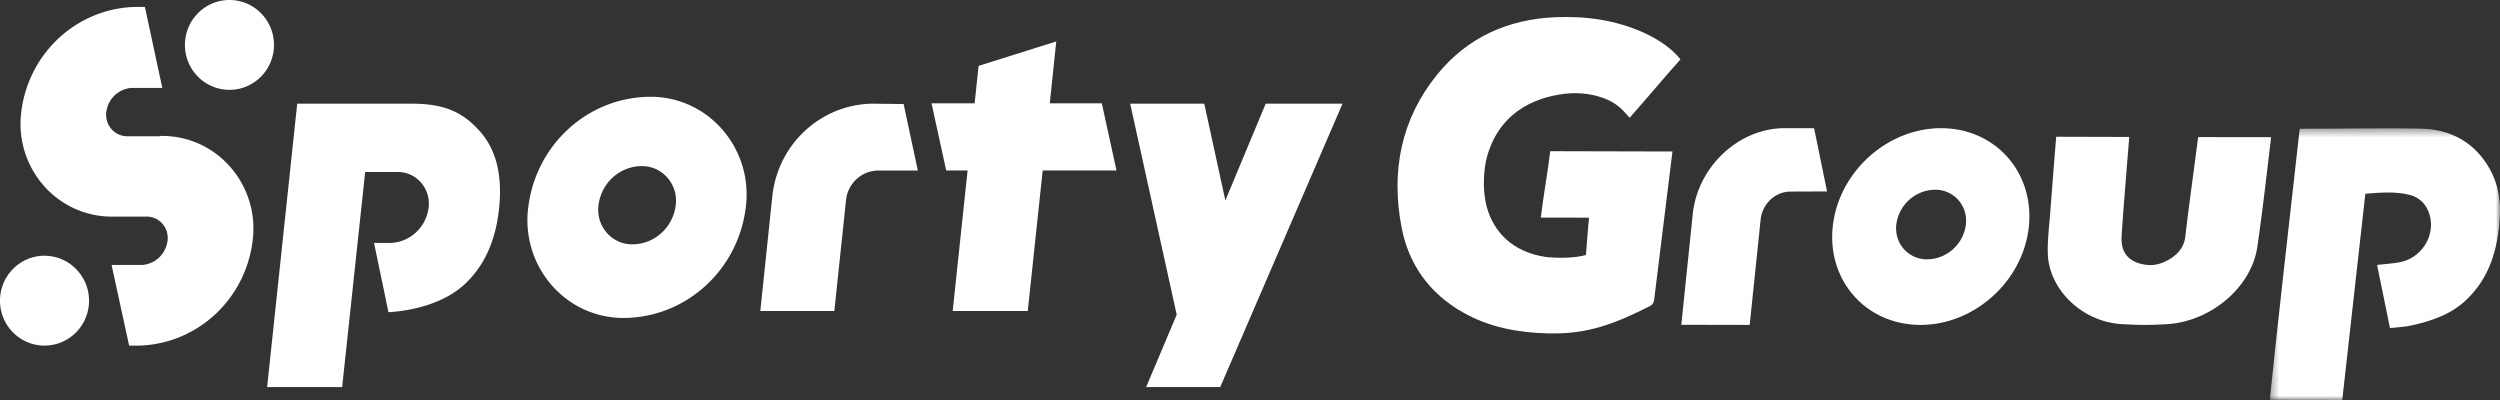 <svg width="300" height="48" fill="none" xmlns="http://www.w3.org/2000/svg"><rect width="100%" height="100%" fill="#333333" stroke="none"/><path fill-rule="evenodd" clip-rule="evenodd" d="M201.656 7.12c-2.46 2.77-3.65 4.252-6.099 7.008-.365-.39-.692-.788-1.065-1.132-1.73-1.594-4.613-2-6.759-1.739-3.789.463-8.09 2.4-9.42 8.061-.336 1.723-.371 3.892.134 5.64.795 2.752 2.926 5.279 7.081 5.883 1.395.149 3.456.145 4.787-.243.076-.867.255-3.533.373-4.479l-5.794-.01c.385-3.124.758-4.894 1.136-7.965 5.353.01 9.288.026 14.664.036-.174 1.422-.189 1.556-.364 2.966-.609 4.92-1.223 9.84-1.822 14.763-.049.396-.172.65-.544.837-4.21 2.11-7.399 3.391-12.242 3.26-3.545-.095-6.993-.707-10.193-2.532-3.98-2.27-6.473-5.703-7.331-10.15-1.324-6.864-.016-13.085 4.238-18.345 3.601-4.453 8.445-6.672 14.236-6.914 3.625-.151 7.189.322 10.614 1.873 1.873.85 3.456 2.006 4.37 3.183" fill="#fff"/><mask id="a" style="mask-type:luminance" maskUnits="userSpaceOnUse" x="272" y="15" width="28" height="33"><path fill-rule="evenodd" clip-rule="evenodd" d="M272.373 15.398H300V48h-27.627V15.398z" fill="#fff"/></mask><g mask="url(#a)"><path fill-rule="evenodd" clip-rule="evenodd" d="M290.476 15.434c-4.306-.093-10.203.027-14.51.012-1.218 10.88-2.46 21.654-3.593 32.538l8.697.016 2.771-24.753c1.884-.151 3.63-.29 5.332.142 1.229.312 2.048 1.187 2.396 2.448.697 2.53-1.055 5.216-3.727 5.659-.779.129-1.571.18-2.594.294l1.549 7.578c.92-.104 1.716-.126 2.479-.294 2.459-.54 4.801-1.3 6.695-3.106 2.83-2.696 3.763-6.126 4.001-9.826.132-2.062-.185-4.088-1.225-5.91-1.811-3.171-4.66-4.72-8.271-4.798" fill="#fff"/></g><path fill-rule="evenodd" clip-rule="evenodd" d="M227.56 26.937c.292-2.342 2.262-4.125 4.612-4.169a3.682 3.682 0 0 1 3.759 3.605c0 .193-.001.386-.025.579-.292 2.341-2.262 4.124-4.612 4.168a3.682 3.682 0 0 1-3.759-3.604c-.024-.193 0-.386.025-.58m-7.627.228c-.708 6.517 4.007 11.813 10.507 11.825 6.499.012 12.337-5.264 13.02-11.781.683-6.518-4.008-11.814-10.507-11.826-6.499-.012-12.313 5.265-13.02 11.782m34.656 11.728c2.106.126 3.26.13 5.366.014 5.328-.295 10.197-4.402 10.922-9.266.587-3.94 1.186-9.226 1.657-13.18-2.946-.005-5.917-.006-8.76-.011-.426 3.4-1.151 8.559-1.54 11.963-.158 1.376-1.091 2.347-2.372 2.95-1.019.48-1.847.554-2.857.322-1.756-.403-2.512-1.59-2.414-3.288.113-1.94.275-3.878.425-5.816.153-1.978.319-3.956.497-6.147-3.048-.006-5.951-.02-8.768-.024-.232 2.814-.512 6.413-.727 9.228-.119 1.568-.319 3.14-.285 4.706.093 4.38 4.11 8.265 8.856 8.549zm-40.423-23.51c-5.511-.01-10.466 4.627-11.039 10.344l-1.371 13.248 8.205.016 1.32-12.687c.224-1.863 1.72-3.264 3.508-3.312l4.458-.017-1.554-7.585-3.527-.007z" fill="#fff"/><path d="M19.21 16.348h-4.038c-1.397-.05-2.487-1.242-2.436-2.663 0-.076.007-.155.018-.232.196-1.578 1.464-2.794 3.023-2.903h3.699L17.39.829h-1.094c-7.021.14-12.87 5.5-13.739 12.583-.786 6.097 3.437 11.686 9.431 12.486.553.073 1.108.104 1.663.092h4.046c1.396.054 2.484 1.25 2.43 2.671a3.47 3.47 0 0 1-.019.225c-.198 1.579-1.465 2.795-3.024 2.904h-3.697l2.109 9.685h1.093c7.015-.145 12.862-5.503 13.727-12.585.788-6.097-3.436-11.686-9.43-12.485a10.854 10.854 0 0 0-1.662-.092M27.535 0c2.951 0 5.344 2.414 5.344 5.39 0 2.978-2.393 5.39-5.344 5.39-2.952 0-5.343-2.414-5.343-5.39 0-2.974 2.396-5.39 5.343-5.39zM5.312 30.688C2.364 30.705-.015 33.133 0 36.11c.017 2.979 2.421 5.377 5.37 5.36 2.94-.015 5.315-2.424 5.315-5.389-.007-2.987-2.413-5.4-5.37-5.393m66.506-6.059c.32-2.654 2.514-4.658 5.136-4.695 2.247-.053 4.113 1.764 4.163 4.06.005.214-.007.425-.032.635-.326 2.651-2.519 4.651-5.136 4.689-2.244.058-4.112-1.751-4.168-4.043a4.219 4.219 0 0 1 .037-.668v.024-.002zm-8.433.27c-.824 6.425 3.614 12.314 9.91 13.156.584.077 1.175.111 1.763.098 7.369-.147 13.513-5.794 14.43-13.253.84-6.424-3.583-12.325-9.876-13.184a11.207 11.207 0 0 0-1.822-.099c-7.37.155-13.507 5.816-14.403 13.283h-.002v-.002zM35.665 12.441l-3.61 34.007h9.003L43.82 20.64h3.898c2.056-.017 3.732 1.671 3.747 3.767 0 .163-.007.328-.027.49-.295 2.396-2.269 4.21-4.636 4.258h-1.917l1.731 8.311c3.408-.204 6.845-1.282 9.026-3.25 2.424-2.187 3.845-5.274 4.252-9.245.411-3.97-.364-7.067-2.343-9.253-1.977-2.185-4.062-3.278-8.182-3.278H35.665v.001zm96.554-.039h-6.246l.778-7.428-9.319 2.934-.477 4.494h-5.17l1.759 8.053h2.567l-1.788 16.868h9.007l1.794-16.868h8.854l-1.759-8.053zm19.666.04-4.842 11.61-2.531-11.61h-8.89l5.582 25.32-3.665 8.684h8.889l14.674-34.006h-9.219l.002.001zm-47.253 0c-6.1.117-11.183 4.77-11.933 10.914l-1.463 13.967h8.883l1.411-13.368c.236-1.96 1.853-3.444 3.798-3.489h4.814l-1.707-7.982-3.803-.044v.001z" fill="#fff"/></svg>